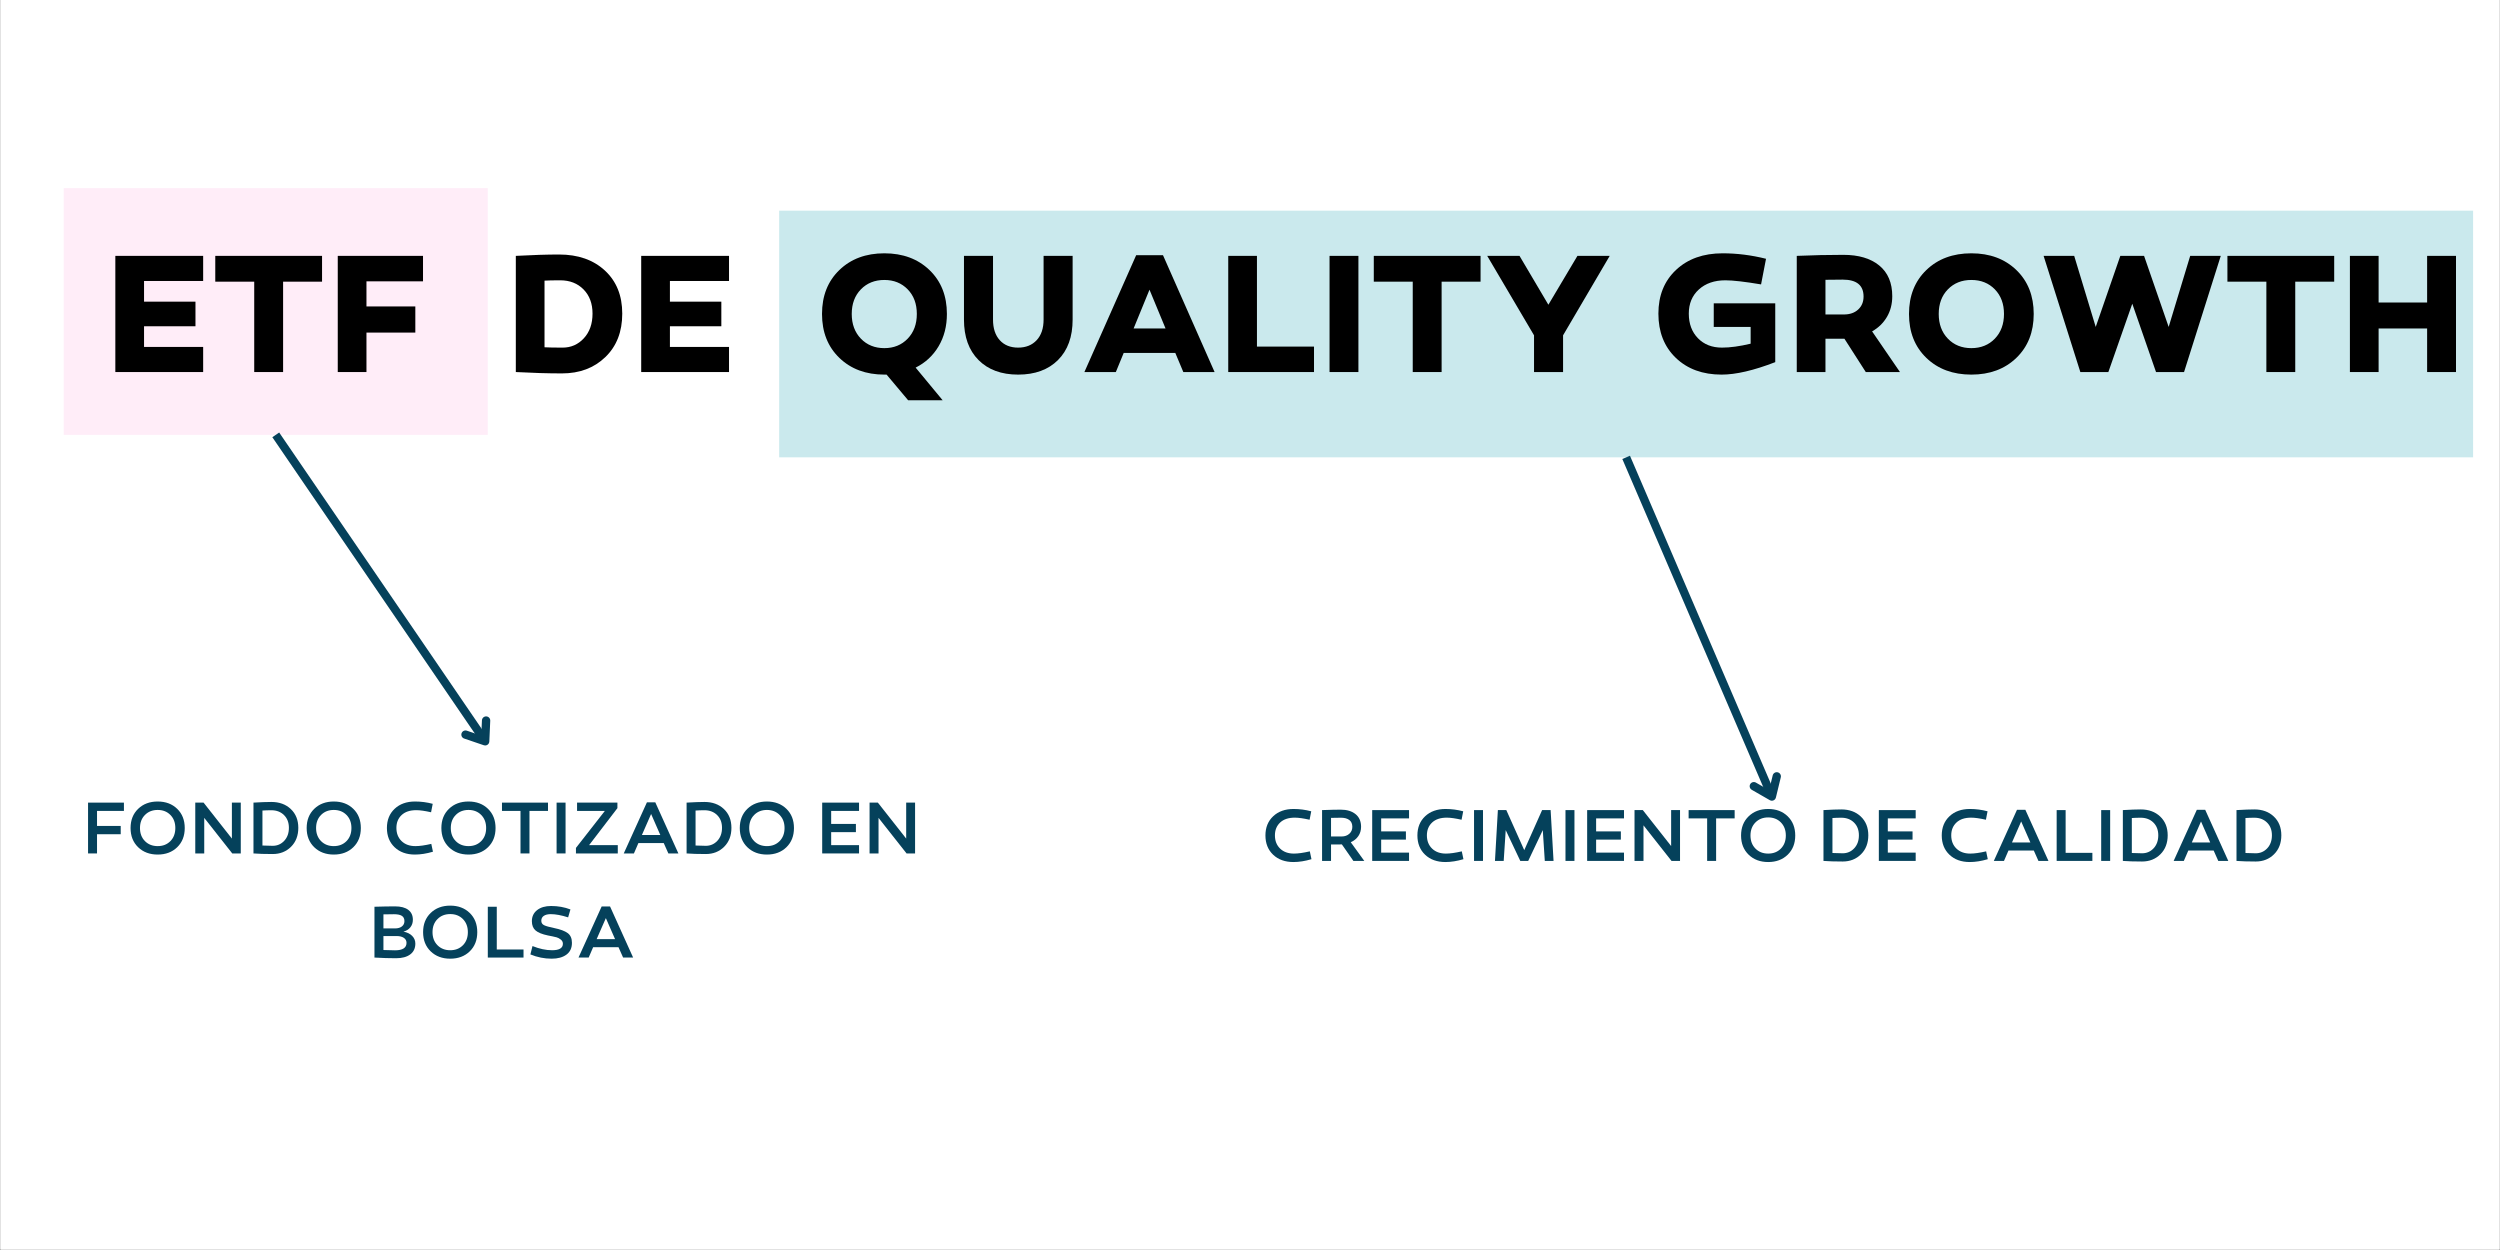 <svg xmlns="http://www.w3.org/2000/svg" xmlns:xlink="http://www.w3.org/1999/xlink" width="6912" zoomAndPan="magnify" viewBox="0 0 5184 2592" height="3456" preserveAspectRatio="xMidYMid meet" version="1.0"><rect x="0" y="0" width="5184" height="2592" fill="#808080" stroke="none"/><defs><g/><clipPath id="e4f8242c8d"><path d="M 132.188 390.133 L 1011.426 390.133 L 1011.426 901.707 L 132.188 901.707 Z M 132.188 390.133 " clip-rule="nonzero"/></clipPath><clipPath id="e1408a0d04"><path d="M 1615.695 436.801 L 5128.219 436.801 L 5128.219 948.375 L 1615.695 948.375 Z M 1615.695 436.801 " clip-rule="nonzero"/></clipPath></defs><path fill="#ffffff" d="M 1 0 L 5183 0 L 5183 2591 L 1 2591 Z M 1 0 " fill-opacity="1" fill-rule="nonzero"/><path fill="#ffffff" d="M 1 0 L 5183 0 L 5183 2591 L 1 2591 Z M 1 0 " fill-opacity="1" fill-rule="nonzero"/><g clip-path="url(#e4f8242c8d)"><path fill="#ffedf8" d="M 132.188 390.133 L 1011.457 390.133 L 1011.457 901.707 L 132.188 901.707 Z M 132.188 390.133 " fill-opacity="1" fill-rule="nonzero"/></g><g clip-path="url(#e1408a0d04)"><path fill="#cae9ed" d="M 1615.695 436.801 L 5128.777 436.801 L 5128.777 948.375 L 1615.695 948.375 Z M 1615.695 436.801 " fill-opacity="1" fill-rule="nonzero"/></g><g fill="#000000" fill-opacity="1"><g transform="translate(215.435, 771.479)"><g><path d="M 83.25 -145.953 L 189.891 -145.953 L 189.891 -94.938 L 83.25 -94.938 L 83.25 -52.078 L 205.828 -52.078 L 205.828 0 L 23.734 0 L 23.734 -240.906 L 205.828 -240.906 L 205.828 -188.828 L 83.25 -188.828 Z M 83.25 -145.953 "/></g></g></g><g fill="#000000" fill-opacity="1"><g transform="translate(437.538, 771.479)"><g><path d="M 149.5 -187.406 L 149.5 0 L 89.625 0 L 89.625 -187.406 L 8.859 -187.406 L 8.859 -240.906 L 230.266 -240.906 L 230.266 -187.406 Z M 149.5 -187.406 "/></g></g></g><g fill="#000000" fill-opacity="1"><g transform="translate(676.643, 771.479)"><g><path d="M 83.25 -136.031 L 184.578 -136.031 L 184.578 -81.828 L 83.25 -81.828 L 83.25 0 L 23.734 0 L 23.734 -240.906 L 200.516 -240.906 L 200.516 -188.109 L 83.25 -188.109 Z M 83.25 -136.031 "/></g></g></g><g fill="#000000" fill-opacity="1"><g transform="translate(884.971, 771.479)"><g/></g></g><g fill="#000000" fill-opacity="1"><g transform="translate(965.382, 771.479)"><g/></g></g><g fill="#000000" fill-opacity="1"><g transform="translate(1045.868, 771.479)"><g><path d="M 113.359 -243.734 C 152.805 -243.734 184.516 -232.633 208.484 -210.438 C 232.453 -188.238 244.438 -158.477 244.438 -121.156 C 244.438 -83.602 232.742 -53.551 209.359 -31 C 185.984 -8.445 155.992 2.828 119.391 2.828 C 90.578 2.828 58.691 1.883 23.734 0 L 23.734 -240.906 C 58.691 -242.789 88.566 -243.734 113.359 -243.734 Z M 120.797 -50.656 C 138.273 -50.656 152.977 -57.148 164.906 -70.141 C 176.832 -83.129 182.797 -100.133 182.797 -121.156 C 182.797 -141.938 176.598 -158.645 164.203 -171.281 C 151.805 -183.914 135.688 -190.234 115.844 -190.234 C 101.438 -190.234 90.57 -190 83.25 -189.531 L 83.25 -51.375 C 91.52 -50.895 104.035 -50.656 120.797 -50.656 Z M 120.797 -50.656 "/></g></g></g><g fill="#000000" fill-opacity="1"><g transform="translate(1305.873, 771.479)"><g><path d="M 83.25 -145.953 L 189.891 -145.953 L 189.891 -94.938 L 83.25 -94.938 L 83.25 -52.078 L 205.828 -52.078 L 205.828 0 L 23.734 0 L 23.734 -240.906 L 205.828 -240.906 L 205.828 -188.828 L 83.25 -188.828 Z M 83.25 -145.953 "/></g></g></g><g fill="#000000" fill-opacity="1"><g transform="translate(1528.038, 771.479)"><g/></g></g><g fill="#000000" fill-opacity="1"><g transform="translate(1608.448, 771.479)"><g/></g></g><g fill="#000000" fill-opacity="1"><g transform="translate(1688.934, 771.479)"><g><path d="M 274.562 -120.453 C 274.562 -95.18 268.832 -72.859 257.375 -53.484 C 245.914 -34.117 230.031 -19.359 209.719 -9.203 L 265.703 58.453 L 194.141 58.453 L 149.5 5.312 L 144.891 5.312 C 106.629 5.312 75.516 -6.258 51.547 -29.406 C 27.578 -52.551 15.594 -82.898 15.594 -120.453 C 15.594 -158.004 27.578 -188.352 51.547 -211.5 C 75.516 -234.645 106.629 -246.219 144.891 -246.219 C 183.148 -246.219 214.328 -234.645 238.422 -211.5 C 262.516 -188.352 274.562 -158.004 274.562 -120.453 Z M 96.188 -171.469 C 83.551 -158.477 77.234 -141.473 77.234 -120.453 C 77.234 -99.43 83.551 -82.363 96.188 -69.25 C 108.82 -56.145 125.055 -49.594 144.891 -49.594 C 164.492 -49.594 180.613 -56.145 193.25 -69.25 C 205.883 -82.363 212.203 -99.43 212.203 -120.453 C 212.203 -141.473 205.883 -158.477 193.25 -171.469 C 180.613 -184.457 164.492 -190.953 144.891 -190.953 C 125.055 -190.953 108.82 -184.457 96.188 -171.469 Z M 96.188 -171.469 "/></g></g></g><g fill="#000000" fill-opacity="1"><g transform="translate(1978.695, 771.479)"><g><path d="M 245.5 -240.906 L 245.5 -108.766 C 245.5 -73.098 235.398 -45.164 215.203 -24.969 C 195.016 -4.781 167.445 5.312 132.5 5.312 C 97.781 5.312 70.379 -4.781 50.297 -24.969 C 30.223 -45.164 20.188 -73.098 20.188 -108.766 L 20.188 -240.906 L 80.422 -240.906 L 80.422 -108.766 C 80.422 -90.578 85.082 -76.344 94.406 -66.062 C 103.738 -55.789 116.43 -50.656 132.484 -50.656 C 148.547 -50.656 161.359 -55.789 170.922 -66.062 C 180.492 -76.344 185.281 -90.578 185.281 -108.766 L 185.281 -240.906 Z M 245.5 -240.906 "/></g></g></g><g fill="#000000" fill-opacity="1"><g transform="translate(2244.014, 771.479)"><g><path d="M 86.094 -39.672 L 69.797 0 L 4.609 0 L 111.953 -242.312 L 167.562 -242.312 L 274.562 0 L 209.719 0 L 193.078 -39.672 Z M 139.578 -170.75 L 106.641 -90.344 L 172.875 -90.344 Z M 139.578 -170.75 "/></g></g></g><g fill="#000000" fill-opacity="1"><g transform="translate(2523.148, 771.479)"><g><path d="M 201.578 0 L 23.734 0 L 23.734 -240.906 L 83.25 -240.906 L 83.25 -52.781 L 201.578 -52.781 Z M 201.578 0 "/></g></g></g><g fill="#000000" fill-opacity="1"><g transform="translate(2733.915, 771.479)"><g><path d="M 82.891 -240.906 L 82.891 0 L 23.031 0 L 23.031 -240.906 Z M 82.891 -240.906 "/></g></g></g><g fill="#000000" fill-opacity="1"><g transform="translate(2839.83, 771.479)"><g><path d="M 149.5 -187.406 L 149.5 0 L 89.625 0 L 89.625 -187.406 L 8.859 -187.406 L 8.859 -240.906 L 230.266 -240.906 L 230.266 -187.406 Z M 149.5 -187.406 "/></g></g></g><g fill="#000000" fill-opacity="1"><g transform="translate(3078.936, 771.479)"><g><path d="M 102.031 -76.172 L 4.953 -240.906 L 71.922 -240.906 L 131.781 -139.578 L 192.016 -240.906 L 258.969 -240.906 L 162.25 -76.172 L 162.25 0 L 102.031 0 Z M 102.031 -76.172 "/></g></g></g><g fill="#000000" fill-opacity="1"><g transform="translate(3342.838, 771.479)"><g/></g></g><g fill="#000000" fill-opacity="1"><g transform="translate(3423.249, 771.479)"><g><path d="M 257.906 -142.422 L 257.906 -20.547 C 213.27 -3.305 176.191 5.312 146.672 5.312 C 107.461 5.312 75.812 -6.258 51.719 -29.406 C 27.633 -52.551 15.594 -83.133 15.594 -121.156 C 15.594 -158.707 27.812 -188.938 52.25 -211.844 C 76.695 -234.758 108.879 -246.219 148.797 -246.219 C 178.547 -246.219 208.539 -242.438 238.781 -234.875 L 228.5 -181.734 C 194.727 -187.398 170.047 -190.234 154.453 -190.234 C 131.785 -190.234 113.484 -183.914 99.547 -171.281 C 85.609 -158.645 78.641 -141.938 78.641 -121.156 C 78.641 -100.133 84.957 -83.129 97.594 -70.141 C 110.227 -57.148 126.82 -50.656 147.375 -50.656 C 164.375 -50.656 184.211 -53.375 206.891 -58.812 L 206.891 -93.531 L 130.375 -93.531 L 130.375 -142.422 Z M 257.906 -142.422 "/></g></g></g><g fill="#000000" fill-opacity="1"><g transform="translate(3702.029, 771.479)"><g><path d="M 122.578 -69.078 L 83.25 -69.078 L 83.25 0 L 23.734 0 L 23.734 -240.906 C 56.797 -242.32 89.035 -243.031 120.453 -243.031 C 152.098 -243.031 176.895 -235.648 194.844 -220.891 C 212.789 -206.129 221.766 -184.93 221.766 -157.297 C 221.766 -141.234 218.102 -126.941 210.781 -114.422 C 203.469 -101.91 193.195 -91.875 179.969 -84.312 L 237.719 0 L 166.859 0 Z M 83.25 -119.391 L 121.516 -119.391 C 133.797 -119.391 143.656 -122.812 151.094 -129.656 C 158.531 -136.508 162.25 -145.484 162.25 -156.578 C 162.25 -179.961 147.844 -191.656 119.031 -191.656 C 115.488 -191.656 109.645 -191.594 101.5 -191.469 C 93.352 -191.352 87.27 -191.297 83.25 -191.297 Z M 83.25 -119.391 "/></g></g></g><g fill="#000000" fill-opacity="1"><g transform="translate(3942.906, 771.479)"><g><path d="M 51.547 -211.5 C 75.516 -234.645 106.629 -246.219 144.891 -246.219 C 183.148 -246.219 214.266 -234.645 238.234 -211.5 C 262.211 -188.352 274.203 -158.004 274.203 -120.453 C 274.203 -82.898 262.211 -52.551 238.234 -29.406 C 214.266 -6.258 183.148 5.312 144.891 5.312 C 106.629 5.312 75.516 -6.258 51.547 -29.406 C 27.578 -52.551 15.594 -82.898 15.594 -120.453 C 15.594 -158.004 27.578 -188.352 51.547 -211.5 Z M 96.188 -69.25 C 108.82 -56.145 125.055 -49.594 144.891 -49.594 C 164.734 -49.594 180.973 -56.145 193.609 -69.25 C 206.242 -82.363 212.562 -99.43 212.562 -120.453 C 212.562 -141.473 206.242 -158.477 193.609 -171.469 C 180.973 -184.457 164.734 -190.953 144.891 -190.953 C 125.055 -190.953 108.82 -184.457 96.188 -171.469 C 83.551 -158.477 77.234 -141.473 77.234 -120.453 C 77.234 -99.43 83.551 -82.363 96.188 -69.25 Z M 96.188 -69.25 "/></g></g></g><g fill="#000000" fill-opacity="1"><g transform="translate(4232.667, 771.479)"><g><path d="M 296.172 0 L 238.062 0 L 188.828 -141.703 L 139.219 0 L 81.125 0 L 4.953 -240.906 L 68.375 -240.906 L 113.016 -93.531 L 164.031 -240.906 L 213.266 -240.906 L 264.281 -93.531 L 308.922 -240.906 L 372.328 -240.906 Z M 296.172 0 "/></g></g></g><g fill="#000000" fill-opacity="1"><g transform="translate(4609.923, 771.479)"><g><path d="M 149.5 -187.406 L 149.5 0 L 89.625 0 L 89.625 -187.406 L 8.859 -187.406 L 8.859 -240.906 L 230.266 -240.906 L 230.266 -187.406 Z M 149.5 -187.406 "/></g></g></g><g fill="#000000" fill-opacity="1"><g transform="translate(4849.029, 771.479)"><g><path d="M 243.734 0 L 183.859 0 L 183.859 -90.344 L 83.25 -90.344 L 83.25 0 L 23.734 0 L 23.734 -240.906 L 83.25 -240.906 L 83.25 -144.188 L 183.859 -144.188 L 183.859 -240.906 L 243.734 -240.906 Z M 243.734 0 "/></g></g></g><path stroke-linecap="butt" transform="matrix(0.423, 0.619, -0.619, 0.423, 578.92, 896.839)" fill="none" stroke-linejoin="miter" d="M 0.002 11.502 L 1026.615 11.499 " stroke="#05415b" stroke-width="23" stroke-opacity="1" stroke-miterlimit="4"/><path stroke-linecap="round" transform="matrix(0.423, 0.619, -0.619, 0.423, 578.92, 896.839)" fill="none" stroke-linejoin="round" d="M 980.617 -23 L 1026.615 11.499 L 980.615 46 " stroke="#05415b" stroke-width="23" stroke-opacity="1" stroke-miterlimit="4"/><path stroke-linecap="butt" transform="matrix(0.296, 0.689, -0.689, 0.296, 3379.878, 944.977)" fill="none" stroke-linejoin="miter" d="M 0.001 11.498 L 1020.837 11.5 " stroke="#05415b" stroke-width="23" stroke-opacity="1" stroke-miterlimit="4"/><path stroke-linecap="round" transform="matrix(0.296, 0.689, -0.689, 0.296, 3379.878, 944.977)" fill="none" stroke-linejoin="round" d="M 974.837 -22.999 L 1020.837 11.5 L 974.838 46 " stroke="#05415b" stroke-width="23" stroke-opacity="1" stroke-miterlimit="4"/><g fill="#05415b" fill-opacity="1"><g transform="translate(169.422, 1769.692)"><g><path d="M 31.766 -57.016 L 80.891 -57.016 L 80.891 -39.828 L 31.766 -39.828 L 31.766 0 L 13.172 0 L 13.172 -105.375 L 87.547 -105.375 L 87.547 -88.172 L 31.766 -88.172 Z M 31.766 -57.016 "/></g></g></g><g fill="#05415b" fill-opacity="1"><g transform="translate(262.068, 1769.692)"><g><path d="M 24.406 -92.5 C 34.895 -102.625 48.398 -107.688 64.922 -107.688 C 81.453 -107.688 94.93 -102.625 105.359 -92.5 C 115.797 -82.383 121.016 -69.113 121.016 -52.688 C 121.016 -36.258 115.797 -22.984 105.359 -12.859 C 94.93 -2.734 81.453 2.328 64.922 2.328 C 48.398 2.328 34.895 -2.734 24.406 -12.859 C 13.914 -22.984 8.672 -36.258 8.672 -52.688 C 8.672 -69.113 13.914 -82.383 24.406 -92.5 Z M 38.5 -25.562 C 45.375 -18.645 54.18 -15.188 64.922 -15.188 C 75.672 -15.188 84.453 -18.645 91.266 -25.562 C 98.086 -32.488 101.5 -41.531 101.5 -52.688 C 101.5 -63.844 98.086 -72.879 91.266 -79.797 C 84.453 -86.723 75.672 -90.188 64.922 -90.188 C 54.18 -90.188 45.375 -86.723 38.5 -79.797 C 31.633 -72.879 28.203 -63.844 28.203 -52.688 C 28.203 -41.531 31.633 -32.488 38.5 -25.562 Z M 38.5 -25.562 "/></g></g></g><g fill="#05415b" fill-opacity="1"><g transform="translate(391.743, 1769.692)"><g><path d="M 107.531 -105.375 L 107.531 0 L 89.875 0 L 31.766 -73.75 L 31.766 0 L 13.172 0 L 13.172 -105.375 L 30.375 -105.375 L 89.094 -30.828 L 89.094 -105.375 Z M 107.531 -105.375 "/></g></g></g><g fill="#05415b" fill-opacity="1"><g transform="translate(512.431, 1769.692)"><g><path d="M 50.203 -106.766 C 66.734 -106.766 80.188 -101.859 90.562 -92.047 C 100.945 -82.234 106.141 -69.27 106.141 -53.156 C 106.141 -36.938 101.102 -23.816 91.031 -13.797 C 80.957 -3.773 68.281 1.234 53 1.234 C 36.781 1.234 23.504 0.82 13.172 0 L 13.172 -105.375 C 28.66 -106.301 41.004 -106.766 50.203 -106.766 Z M 53 -15.812 C 62.5 -15.812 70.477 -19.27 76.938 -26.188 C 83.395 -33.102 86.625 -42.094 86.625 -53.156 C 86.625 -64.102 83.238 -72.906 76.469 -79.562 C 69.695 -86.227 60.941 -89.562 50.203 -89.562 C 43.391 -89.562 37.242 -89.352 31.766 -88.938 L 31.766 -16.422 C 41.066 -16.016 48.145 -15.812 53 -15.812 Z M 53 -15.812 "/></g></g></g><g fill="#05415b" fill-opacity="1"><g transform="translate(627.233, 1769.692)"><g><path d="M 24.406 -92.5 C 34.895 -102.625 48.398 -107.688 64.922 -107.688 C 81.453 -107.688 94.93 -102.625 105.359 -92.5 C 115.797 -82.383 121.016 -69.113 121.016 -52.688 C 121.016 -36.258 115.797 -22.984 105.359 -12.859 C 94.93 -2.734 81.453 2.328 64.922 2.328 C 48.398 2.328 34.895 -2.734 24.406 -12.859 C 13.914 -22.984 8.672 -36.258 8.672 -52.688 C 8.672 -69.113 13.914 -82.383 24.406 -92.5 Z M 38.5 -25.562 C 45.375 -18.645 54.18 -15.188 64.922 -15.188 C 75.672 -15.188 84.453 -18.645 91.266 -25.562 C 98.086 -32.488 101.5 -41.531 101.5 -52.688 C 101.5 -63.844 98.086 -72.879 91.266 -79.797 C 84.453 -86.723 75.672 -90.188 64.922 -90.188 C 54.18 -90.188 45.375 -86.723 38.5 -79.797 C 31.633 -72.879 28.203 -63.844 28.203 -52.688 C 28.203 -41.531 31.633 -32.488 38.5 -25.562 Z M 38.5 -25.562 "/></g></g></g><g fill="#05415b" fill-opacity="1"><g transform="translate(756.907, 1769.692)"><g/></g></g><g fill="#05415b" fill-opacity="1"><g transform="translate(793.625, 1769.692)"><g><path d="M 103.656 -102.891 L 100.25 -85.375 C 87.445 -88.27 77.223 -89.719 69.578 -89.719 C 56.453 -89.719 46.301 -86.332 39.125 -79.562 C 31.945 -72.801 28.359 -63.945 28.359 -53 C 28.359 -41.633 31.945 -32.488 39.125 -25.562 C 46.301 -18.645 55.832 -15.188 67.719 -15.188 C 76.395 -15.188 87.395 -16.734 100.719 -19.828 L 104.125 -3.562 C 90.801 0.363 78.352 2.328 66.781 2.328 C 49.32 2.328 35.27 -2.734 24.625 -12.859 C 13.988 -22.984 8.672 -36.312 8.672 -52.844 C 8.672 -69.27 14.016 -82.516 24.703 -92.578 C 35.398 -102.648 49.531 -107.688 67.094 -107.688 C 79.488 -107.688 91.676 -106.086 103.656 -102.891 Z M 103.656 -102.891 "/></g></g></g><g fill="#05415b" fill-opacity="1"><g transform="translate(906.567, 1769.692)"><g><path d="M 24.406 -92.5 C 34.895 -102.625 48.398 -107.688 64.922 -107.688 C 81.453 -107.688 94.93 -102.625 105.359 -92.5 C 115.797 -82.383 121.016 -69.113 121.016 -52.688 C 121.016 -36.258 115.797 -22.984 105.359 -12.859 C 94.93 -2.734 81.453 2.328 64.922 2.328 C 48.398 2.328 34.895 -2.734 24.406 -12.859 C 13.914 -22.984 8.672 -36.258 8.672 -52.688 C 8.672 -69.113 13.914 -82.383 24.406 -92.5 Z M 38.5 -25.562 C 45.375 -18.645 54.18 -15.188 64.922 -15.188 C 75.672 -15.188 84.453 -18.645 91.266 -25.562 C 98.086 -32.488 101.5 -41.531 101.5 -52.688 C 101.5 -63.844 98.086 -72.879 91.266 -79.797 C 84.453 -86.723 75.672 -90.188 64.922 -90.188 C 54.18 -90.188 45.375 -86.723 38.5 -79.797 C 31.633 -72.879 28.203 -63.844 28.203 -52.688 C 28.203 -41.531 31.633 -32.488 38.5 -25.562 Z M 38.5 -25.562 "/></g></g></g><g fill="#05415b" fill-opacity="1"><g transform="translate(1036.242, 1769.692)"><g><path d="M 61.672 -88.172 L 61.672 0 L 43.078 0 L 43.078 -88.172 L 4.656 -88.172 L 4.656 -105.375 L 100.094 -105.375 L 100.094 -88.172 Z M 61.672 -88.172 "/></g></g></g><g fill="#05415b" fill-opacity="1"><g transform="translate(1140.973, 1769.692)"><g><path d="M 31.766 -105.375 L 31.766 0 L 13.172 0 L 13.172 -105.375 Z M 31.766 -105.375 "/></g></g></g><g fill="#05415b" fill-opacity="1"><g transform="translate(1185.902, 1769.692)"><g><path d="M 94.359 -93.906 L 35.641 -17.203 L 95.141 -17.203 L 95.141 0 L 8.375 0 L 8.375 -11.469 L 68.328 -88.172 L 10.688 -88.172 L 10.688 -105.375 L 94.359 -105.375 Z M 94.359 -93.906 "/></g></g></g><g fill="#05415b" fill-opacity="1"><g transform="translate(1289.704, 1769.692)"><g><path d="M 34.094 -21.531 L 24.797 0 L 3.719 0 L 51.75 -105.984 L 69.109 -105.984 L 116.984 0 L 96.219 0 L 86.625 -21.531 Z M 60.438 -81.812 L 41.375 -38.281 L 79.484 -38.281 Z M 60.438 -81.812 "/></g></g></g><g fill="#05415b" fill-opacity="1"><g transform="translate(1410.547, 1769.692)"><g><path d="M 50.203 -106.766 C 66.734 -106.766 80.188 -101.859 90.562 -92.047 C 100.945 -82.234 106.141 -69.27 106.141 -53.156 C 106.141 -36.938 101.102 -23.816 91.031 -13.797 C 80.957 -3.773 68.281 1.234 53 1.234 C 36.781 1.234 23.504 0.82 13.172 0 L 13.172 -105.375 C 28.66 -106.301 41.004 -106.766 50.203 -106.766 Z M 53 -15.812 C 62.5 -15.812 70.477 -19.27 76.938 -26.188 C 83.395 -33.102 86.625 -42.094 86.625 -53.156 C 86.625 -64.102 83.238 -72.906 76.469 -79.562 C 69.695 -86.227 60.941 -89.562 50.203 -89.562 C 43.391 -89.562 37.242 -89.352 31.766 -88.938 L 31.766 -16.422 C 41.066 -16.016 48.145 -15.812 53 -15.812 Z M 53 -15.812 "/></g></g></g><g fill="#05415b" fill-opacity="1"><g transform="translate(1525.348, 1769.692)"><g><path d="M 24.406 -92.5 C 34.895 -102.625 48.398 -107.688 64.922 -107.688 C 81.453 -107.688 94.93 -102.625 105.359 -92.5 C 115.797 -82.383 121.016 -69.113 121.016 -52.688 C 121.016 -36.258 115.797 -22.984 105.359 -12.859 C 94.93 -2.734 81.453 2.328 64.922 2.328 C 48.398 2.328 34.895 -2.734 24.406 -12.859 C 13.914 -22.984 8.672 -36.258 8.672 -52.688 C 8.672 -69.113 13.914 -82.383 24.406 -92.5 Z M 38.5 -25.562 C 45.375 -18.645 54.18 -15.188 64.922 -15.188 C 75.672 -15.188 84.453 -18.645 91.266 -25.562 C 98.086 -32.488 101.5 -41.531 101.5 -52.688 C 101.5 -63.844 98.086 -72.879 91.266 -79.797 C 84.453 -86.723 75.672 -90.188 64.922 -90.188 C 54.18 -90.188 45.375 -86.723 38.5 -79.797 C 31.633 -72.879 28.203 -63.844 28.203 -52.688 C 28.203 -41.531 31.633 -32.488 38.5 -25.562 Z M 38.5 -25.562 "/></g></g></g><g fill="#05415b" fill-opacity="1"><g transform="translate(1655.023, 1769.692)"><g/></g></g><g fill="#05415b" fill-opacity="1"><g transform="translate(1691.741, 1769.692)"><g><path d="M 31.766 -61.203 L 83.062 -61.203 L 83.062 -44.156 L 31.766 -44.156 L 31.766 -17.203 L 89.562 -17.203 L 89.562 0 L 13.172 0 L 13.172 -105.375 L 89.562 -105.375 L 89.562 -88.172 L 31.766 -88.172 Z M 31.766 -61.203 "/></g></g></g><g fill="#05415b" fill-opacity="1"><g transform="translate(1789.965, 1769.692)"><g><path d="M 107.531 -105.375 L 107.531 0 L 89.875 0 L 31.766 -73.75 L 31.766 0 L 13.172 0 L 13.172 -105.375 L 30.375 -105.375 L 89.094 -30.828 L 89.094 -105.375 Z M 107.531 -105.375 "/></g></g></g><g fill="#05415b" fill-opacity="1"><g transform="translate(763.311, 1985.604)"><g><path d="M 73.297 -53.766 C 80.941 -52.316 86.957 -49.375 91.344 -44.938 C 95.738 -40.5 97.938 -35.176 97.938 -28.969 C 97.938 -19.258 94.395 -11.77 87.312 -6.5 C 80.238 -1.238 70.453 1.391 57.953 1.391 C 43.898 1.391 28.973 0.926 13.172 0 L 13.172 -105.375 C 30.004 -105.883 44.258 -106.141 55.938 -106.141 C 67.812 -106.141 76.926 -103.738 83.281 -98.938 C 89.633 -94.133 92.812 -87.289 92.812 -78.406 C 92.812 -72.312 91.082 -67.094 87.625 -62.75 C 84.164 -58.414 79.391 -55.422 73.297 -53.766 Z M 53.766 -89.875 C 51.492 -89.875 47.879 -89.82 42.922 -89.719 C 37.961 -89.613 34.242 -89.562 31.766 -89.562 L 31.766 -60.438 L 55.781 -60.438 C 61.77 -60.438 66.52 -61.801 70.031 -64.531 C 73.551 -67.27 75.312 -70.961 75.312 -75.609 C 75.312 -80.578 73.551 -84.195 70.031 -86.469 C 66.52 -88.738 61.098 -89.875 53.766 -89.875 Z M 55.781 -15.031 C 71.688 -15.031 79.641 -20.195 79.641 -30.531 C 79.641 -34.969 77.781 -38.426 74.062 -40.906 C 70.344 -43.383 65.332 -44.625 59.031 -44.625 L 31.766 -44.625 L 31.766 -15.656 C 43.129 -15.238 51.133 -15.031 55.781 -15.031 Z M 55.781 -15.031 "/></g></g></g><g fill="#05415b" fill-opacity="1"><g transform="translate(868.662, 1985.604)"><g><path d="M 24.406 -92.5 C 34.895 -102.625 48.398 -107.688 64.922 -107.688 C 81.453 -107.688 94.93 -102.625 105.359 -92.5 C 115.797 -82.383 121.016 -69.113 121.016 -52.688 C 121.016 -36.258 115.797 -22.984 105.359 -12.859 C 94.93 -2.734 81.453 2.328 64.922 2.328 C 48.398 2.328 34.895 -2.734 24.406 -12.859 C 13.914 -22.984 8.672 -36.258 8.672 -52.688 C 8.672 -69.113 13.914 -82.383 24.406 -92.5 Z M 38.5 -25.562 C 45.375 -18.645 54.18 -15.188 64.922 -15.188 C 75.672 -15.188 84.453 -18.645 91.266 -25.562 C 98.086 -32.488 101.5 -41.531 101.5 -52.688 C 101.5 -63.844 98.086 -72.879 91.266 -79.797 C 84.453 -86.723 75.672 -90.188 64.922 -90.188 C 54.18 -90.188 45.375 -86.723 38.5 -79.797 C 31.633 -72.879 28.203 -63.844 28.203 -52.688 C 28.203 -41.531 31.633 -32.488 38.5 -25.562 Z M 38.5 -25.562 "/></g></g></g><g fill="#05415b" fill-opacity="1"><g transform="translate(998.336, 1985.604)"><g><path d="M 87.234 0 L 13.172 0 L 13.172 -105.375 L 31.766 -105.375 L 31.766 -16.734 L 87.234 -16.734 Z M 87.234 0 "/></g></g></g><g fill="#05415b" fill-opacity="1"><g transform="translate(1090.673, 1985.604)"><g><path d="M 92.203 -99.797 L 87.391 -83.359 C 73.336 -87.805 61.352 -90.031 51.438 -90.031 C 45.344 -90.031 40.539 -88.867 37.031 -86.547 C 33.52 -84.223 31.766 -80.785 31.766 -76.234 C 31.766 -72.004 33.754 -68.93 37.734 -67.016 C 41.711 -65.109 48.609 -63.172 58.422 -61.203 C 71.129 -58.617 80.453 -55.156 86.391 -50.812 C 92.328 -46.477 95.297 -39.719 95.297 -30.531 C 95.297 -19.781 91.473 -11.613 83.828 -6.031 C 76.18 -0.457 66.004 2.328 53.297 2.328 C 38.117 2.328 23.398 -0.617 9.141 -6.516 L 13.484 -23.859 C 27.836 -18.078 41.367 -15.188 54.078 -15.188 C 69.055 -15.188 76.547 -19.68 76.547 -28.672 C 76.547 -32.18 75.047 -35.098 72.047 -37.422 C 69.055 -39.742 66.113 -41.289 63.219 -42.062 C 60.32 -42.844 55.676 -43.852 49.281 -45.094 C 47.52 -45.406 46.227 -45.66 45.406 -45.859 C 33.52 -48.336 25.02 -51.77 19.906 -56.156 C 14.789 -60.551 12.234 -66.988 12.234 -75.469 C 12.234 -85.07 15.848 -92.711 23.078 -98.391 C 30.316 -104.078 39.977 -106.922 52.062 -106.922 C 66.426 -106.922 79.805 -104.547 92.203 -99.797 Z M 92.203 -99.797 "/></g></g></g><g fill="#05415b" fill-opacity="1"><g transform="translate(1195.869, 1985.604)"><g><path d="M 34.094 -21.531 L 24.797 0 L 3.719 0 L 51.75 -105.984 L 69.109 -105.984 L 116.984 0 L 96.219 0 L 86.625 -21.531 Z M 60.438 -81.812 L 41.375 -38.281 L 79.484 -38.281 Z M 60.438 -81.812 "/></g></g></g><g fill="#05415b" fill-opacity="1"><g transform="translate(2615.328, 1785.193)"><g><path d="M 103.656 -102.891 L 100.25 -85.375 C 87.445 -88.27 77.223 -89.719 69.578 -89.719 C 56.453 -89.719 46.301 -86.332 39.125 -79.562 C 31.945 -72.801 28.359 -63.945 28.359 -53 C 28.359 -41.633 31.945 -32.488 39.125 -25.562 C 46.301 -18.645 55.832 -15.188 67.719 -15.188 C 76.395 -15.188 87.395 -16.734 100.719 -19.828 L 104.125 -3.562 C 90.801 0.363 78.352 2.328 66.781 2.328 C 49.32 2.328 35.27 -2.734 24.625 -12.859 C 13.988 -22.984 8.672 -36.312 8.672 -52.844 C 8.672 -69.27 14.016 -82.516 24.703 -92.578 C 35.398 -102.648 49.531 -107.688 67.094 -107.688 C 79.488 -107.688 91.676 -106.086 103.656 -102.891 Z M 103.656 -102.891 "/></g></g></g><g fill="#05415b" fill-opacity="1"><g transform="translate(2728.27, 1785.193)"><g><path d="M 78.094 0 L 54.234 -34.25 C 52.578 -34.145 50.047 -34.094 46.641 -34.094 L 31.766 -34.094 L 31.766 0 L 13.172 0 L 13.172 -105.375 C 29.598 -105.988 42.457 -106.297 51.75 -106.297 C 64.664 -106.297 74.945 -103.195 82.594 -97 C 90.238 -90.801 94.062 -82.02 94.062 -70.656 C 94.062 -63.426 92.176 -57.047 88.406 -51.516 C 84.633 -45.992 79.391 -41.734 72.672 -38.734 L 100.719 0 Z M 31.766 -50.672 L 53.766 -50.672 C 60.172 -50.672 65.461 -52.531 69.641 -56.25 C 73.828 -59.969 75.922 -64.77 75.922 -70.656 C 75.922 -76.957 73.828 -81.68 69.641 -84.828 C 65.461 -87.984 59.758 -89.562 52.531 -89.562 C 48.188 -89.562 41.266 -89.457 31.766 -89.25 Z M 31.766 -50.672 "/></g></g></g><g fill="#05415b" fill-opacity="1"><g transform="translate(2832.226, 1785.193)"><g><path d="M 31.766 -61.203 L 83.062 -61.203 L 83.062 -44.156 L 31.766 -44.156 L 31.766 -17.203 L 89.562 -17.203 L 89.562 0 L 13.172 0 L 13.172 -105.375 L 89.562 -105.375 L 89.562 -88.172 L 31.766 -88.172 Z M 31.766 -61.203 "/></g></g></g><g fill="#05415b" fill-opacity="1"><g transform="translate(2930.45, 1785.193)"><g><path d="M 103.656 -102.891 L 100.25 -85.375 C 87.445 -88.27 77.223 -89.719 69.578 -89.719 C 56.453 -89.719 46.301 -86.332 39.125 -79.562 C 31.945 -72.801 28.359 -63.945 28.359 -53 C 28.359 -41.633 31.945 -32.488 39.125 -25.562 C 46.301 -18.645 55.832 -15.188 67.719 -15.188 C 76.395 -15.188 87.395 -16.734 100.719 -19.828 L 104.125 -3.562 C 90.801 0.363 78.352 2.328 66.781 2.328 C 49.32 2.328 35.27 -2.734 24.625 -12.859 C 13.988 -22.984 8.672 -36.312 8.672 -52.844 C 8.672 -69.27 14.016 -82.516 24.703 -92.578 C 35.398 -102.648 49.531 -107.688 67.094 -107.688 C 79.488 -107.688 91.676 -106.086 103.656 -102.891 Z M 103.656 -102.891 "/></g></g></g><g fill="#05415b" fill-opacity="1"><g transform="translate(3043.393, 1785.193)"><g><path d="M 31.766 -105.375 L 31.766 0 L 13.172 0 L 13.172 -105.375 Z M 31.766 -105.375 "/></g></g></g><g fill="#05415b" fill-opacity="1"><g transform="translate(3088.322, 1785.193)"><g><path d="M 110.797 -63.844 L 80.578 0 L 64.156 0 L 33.938 -63.844 L 29.75 0 L 11.625 0 L 17.672 -105.375 L 35.172 -105.375 L 72.359 -22.312 L 109.391 -105.375 L 127.062 -105.375 L 133.109 0 L 114.969 0 Z M 110.797 -63.844 "/></g></g></g><g fill="#05415b" fill-opacity="1"><g transform="translate(3233.024, 1785.193)"><g><path d="M 31.766 -105.375 L 31.766 0 L 13.172 0 L 13.172 -105.375 Z M 31.766 -105.375 "/></g></g></g><g fill="#05415b" fill-opacity="1"><g transform="translate(3277.953, 1785.193)"><g><path d="M 31.766 -61.203 L 83.062 -61.203 L 83.062 -44.156 L 31.766 -44.156 L 31.766 -17.203 L 89.562 -17.203 L 89.562 0 L 13.172 0 L 13.172 -105.375 L 89.562 -105.375 L 89.562 -88.172 L 31.766 -88.172 Z M 31.766 -61.203 "/></g></g></g><g fill="#05415b" fill-opacity="1"><g transform="translate(3376.177, 1785.193)"><g><path d="M 107.531 -105.375 L 107.531 0 L 89.875 0 L 31.766 -73.75 L 31.766 0 L 13.172 0 L 13.172 -105.375 L 30.375 -105.375 L 89.094 -30.828 L 89.094 -105.375 Z M 107.531 -105.375 "/></g></g></g><g fill="#05415b" fill-opacity="1"><g transform="translate(3496.866, 1785.193)"><g><path d="M 61.672 -88.172 L 61.672 0 L 43.078 0 L 43.078 -88.172 L 4.656 -88.172 L 4.656 -105.375 L 100.094 -105.375 L 100.094 -88.172 Z M 61.672 -88.172 "/></g></g></g><g fill="#05415b" fill-opacity="1"><g transform="translate(3601.597, 1785.193)"><g><path d="M 24.406 -92.5 C 34.895 -102.625 48.398 -107.688 64.922 -107.688 C 81.453 -107.688 94.93 -102.625 105.359 -92.5 C 115.797 -82.383 121.016 -69.113 121.016 -52.688 C 121.016 -36.258 115.797 -22.984 105.359 -12.859 C 94.93 -2.734 81.453 2.328 64.922 2.328 C 48.398 2.328 34.895 -2.734 24.406 -12.859 C 13.914 -22.984 8.672 -36.258 8.672 -52.688 C 8.672 -69.113 13.914 -82.383 24.406 -92.5 Z M 38.5 -25.562 C 45.375 -18.645 54.18 -15.188 64.922 -15.188 C 75.672 -15.188 84.453 -18.645 91.266 -25.562 C 98.086 -32.488 101.5 -41.531 101.5 -52.688 C 101.5 -63.844 98.086 -72.879 91.266 -79.797 C 84.453 -86.723 75.672 -90.188 64.922 -90.188 C 54.18 -90.188 45.375 -86.723 38.5 -79.797 C 31.633 -72.879 28.203 -63.844 28.203 -52.688 C 28.203 -41.531 31.633 -32.488 38.5 -25.562 Z M 38.5 -25.562 "/></g></g></g><g fill="#05415b" fill-opacity="1"><g transform="translate(3731.271, 1785.193)"><g/></g></g><g fill="#05415b" fill-opacity="1"><g transform="translate(3767.989, 1785.193)"><g><path d="M 50.203 -106.766 C 66.734 -106.766 80.188 -101.859 90.562 -92.047 C 100.945 -82.234 106.141 -69.27 106.141 -53.156 C 106.141 -36.938 101.102 -23.816 91.031 -13.797 C 80.957 -3.773 68.281 1.234 53 1.234 C 36.781 1.234 23.504 0.82 13.172 0 L 13.172 -105.375 C 28.66 -106.301 41.004 -106.766 50.203 -106.766 Z M 53 -15.812 C 62.5 -15.812 70.477 -19.27 76.938 -26.188 C 83.395 -33.102 86.625 -42.094 86.625 -53.156 C 86.625 -64.102 83.238 -72.906 76.469 -79.562 C 69.695 -86.227 60.941 -89.562 50.203 -89.562 C 43.391 -89.562 37.242 -89.352 31.766 -88.938 L 31.766 -16.422 C 41.066 -16.016 48.145 -15.812 53 -15.812 Z M 53 -15.812 "/></g></g></g><g fill="#05415b" fill-opacity="1"><g transform="translate(3882.791, 1785.193)"><g><path d="M 31.766 -61.203 L 83.062 -61.203 L 83.062 -44.156 L 31.766 -44.156 L 31.766 -17.203 L 89.562 -17.203 L 89.562 0 L 13.172 0 L 13.172 -105.375 L 89.562 -105.375 L 89.562 -88.172 L 31.766 -88.172 Z M 31.766 -61.203 "/></g></g></g><g fill="#05415b" fill-opacity="1"><g transform="translate(3981.015, 1785.193)"><g/></g></g><g fill="#05415b" fill-opacity="1"><g transform="translate(4017.733, 1785.193)"><g><path d="M 103.656 -102.891 L 100.25 -85.375 C 87.445 -88.27 77.223 -89.719 69.578 -89.719 C 56.453 -89.719 46.301 -86.332 39.125 -79.562 C 31.945 -72.801 28.359 -63.945 28.359 -53 C 28.359 -41.633 31.945 -32.488 39.125 -25.562 C 46.301 -18.645 55.832 -15.188 67.719 -15.188 C 76.395 -15.188 87.395 -16.734 100.719 -19.828 L 104.125 -3.562 C 90.801 0.363 78.352 2.328 66.781 2.328 C 49.32 2.328 35.27 -2.734 24.625 -12.859 C 13.988 -22.984 8.672 -36.312 8.672 -52.844 C 8.672 -69.27 14.016 -82.516 24.703 -92.578 C 35.398 -102.648 49.531 -107.688 67.094 -107.688 C 79.488 -107.688 91.676 -106.086 103.656 -102.891 Z M 103.656 -102.891 "/></g></g></g><g fill="#05415b" fill-opacity="1"><g transform="translate(4130.675, 1785.193)"><g><path d="M 34.094 -21.531 L 24.797 0 L 3.719 0 L 51.75 -105.984 L 69.109 -105.984 L 116.984 0 L 96.219 0 L 86.625 -21.531 Z M 60.438 -81.812 L 41.375 -38.281 L 79.484 -38.281 Z M 60.438 -81.812 "/></g></g></g><g fill="#05415b" fill-opacity="1"><g transform="translate(4251.518, 1785.193)"><g><path d="M 87.234 0 L 13.172 0 L 13.172 -105.375 L 31.766 -105.375 L 31.766 -16.734 L 87.234 -16.734 Z M 87.234 0 "/></g></g></g><g fill="#05415b" fill-opacity="1"><g transform="translate(4343.855, 1785.193)"><g><path d="M 31.766 -105.375 L 31.766 0 L 13.172 0 L 13.172 -105.375 Z M 31.766 -105.375 "/></g></g></g><g fill="#05415b" fill-opacity="1"><g transform="translate(4388.784, 1785.193)"><g><path d="M 50.203 -106.766 C 66.734 -106.766 80.188 -101.859 90.562 -92.047 C 100.945 -82.234 106.141 -69.27 106.141 -53.156 C 106.141 -36.938 101.102 -23.816 91.031 -13.797 C 80.957 -3.773 68.281 1.234 53 1.234 C 36.781 1.234 23.504 0.82 13.172 0 L 13.172 -105.375 C 28.66 -106.301 41.004 -106.766 50.203 -106.766 Z M 53 -15.812 C 62.5 -15.812 70.477 -19.27 76.938 -26.188 C 83.395 -33.102 86.625 -42.094 86.625 -53.156 C 86.625 -64.102 83.238 -72.906 76.469 -79.562 C 69.695 -86.227 60.941 -89.562 50.203 -89.562 C 43.391 -89.562 37.242 -89.352 31.766 -88.938 L 31.766 -16.422 C 41.066 -16.016 48.145 -15.812 53 -15.812 Z M 53 -15.812 "/></g></g></g><g fill="#05415b" fill-opacity="1"><g transform="translate(4503.586, 1785.193)"><g><path d="M 34.094 -21.531 L 24.797 0 L 3.719 0 L 51.75 -105.984 L 69.109 -105.984 L 116.984 0 L 96.219 0 L 86.625 -21.531 Z M 60.438 -81.812 L 41.375 -38.281 L 79.484 -38.281 Z M 60.438 -81.812 "/></g></g></g><g fill="#05415b" fill-opacity="1"><g transform="translate(4624.429, 1785.193)"><g><path d="M 50.203 -106.766 C 66.734 -106.766 80.188 -101.859 90.562 -92.047 C 100.945 -82.234 106.141 -69.27 106.141 -53.156 C 106.141 -36.938 101.102 -23.816 91.031 -13.797 C 80.957 -3.773 68.281 1.234 53 1.234 C 36.781 1.234 23.504 0.82 13.172 0 L 13.172 -105.375 C 28.66 -106.301 41.004 -106.766 50.203 -106.766 Z M 53 -15.812 C 62.5 -15.812 70.477 -19.27 76.938 -26.188 C 83.395 -33.102 86.625 -42.094 86.625 -53.156 C 86.625 -64.102 83.238 -72.906 76.469 -79.562 C 69.695 -86.227 60.941 -89.562 50.203 -89.562 C 43.391 -89.562 37.242 -89.352 31.766 -88.938 L 31.766 -16.422 C 41.066 -16.016 48.145 -15.812 53 -15.812 Z M 53 -15.812 "/></g></g></g></svg>